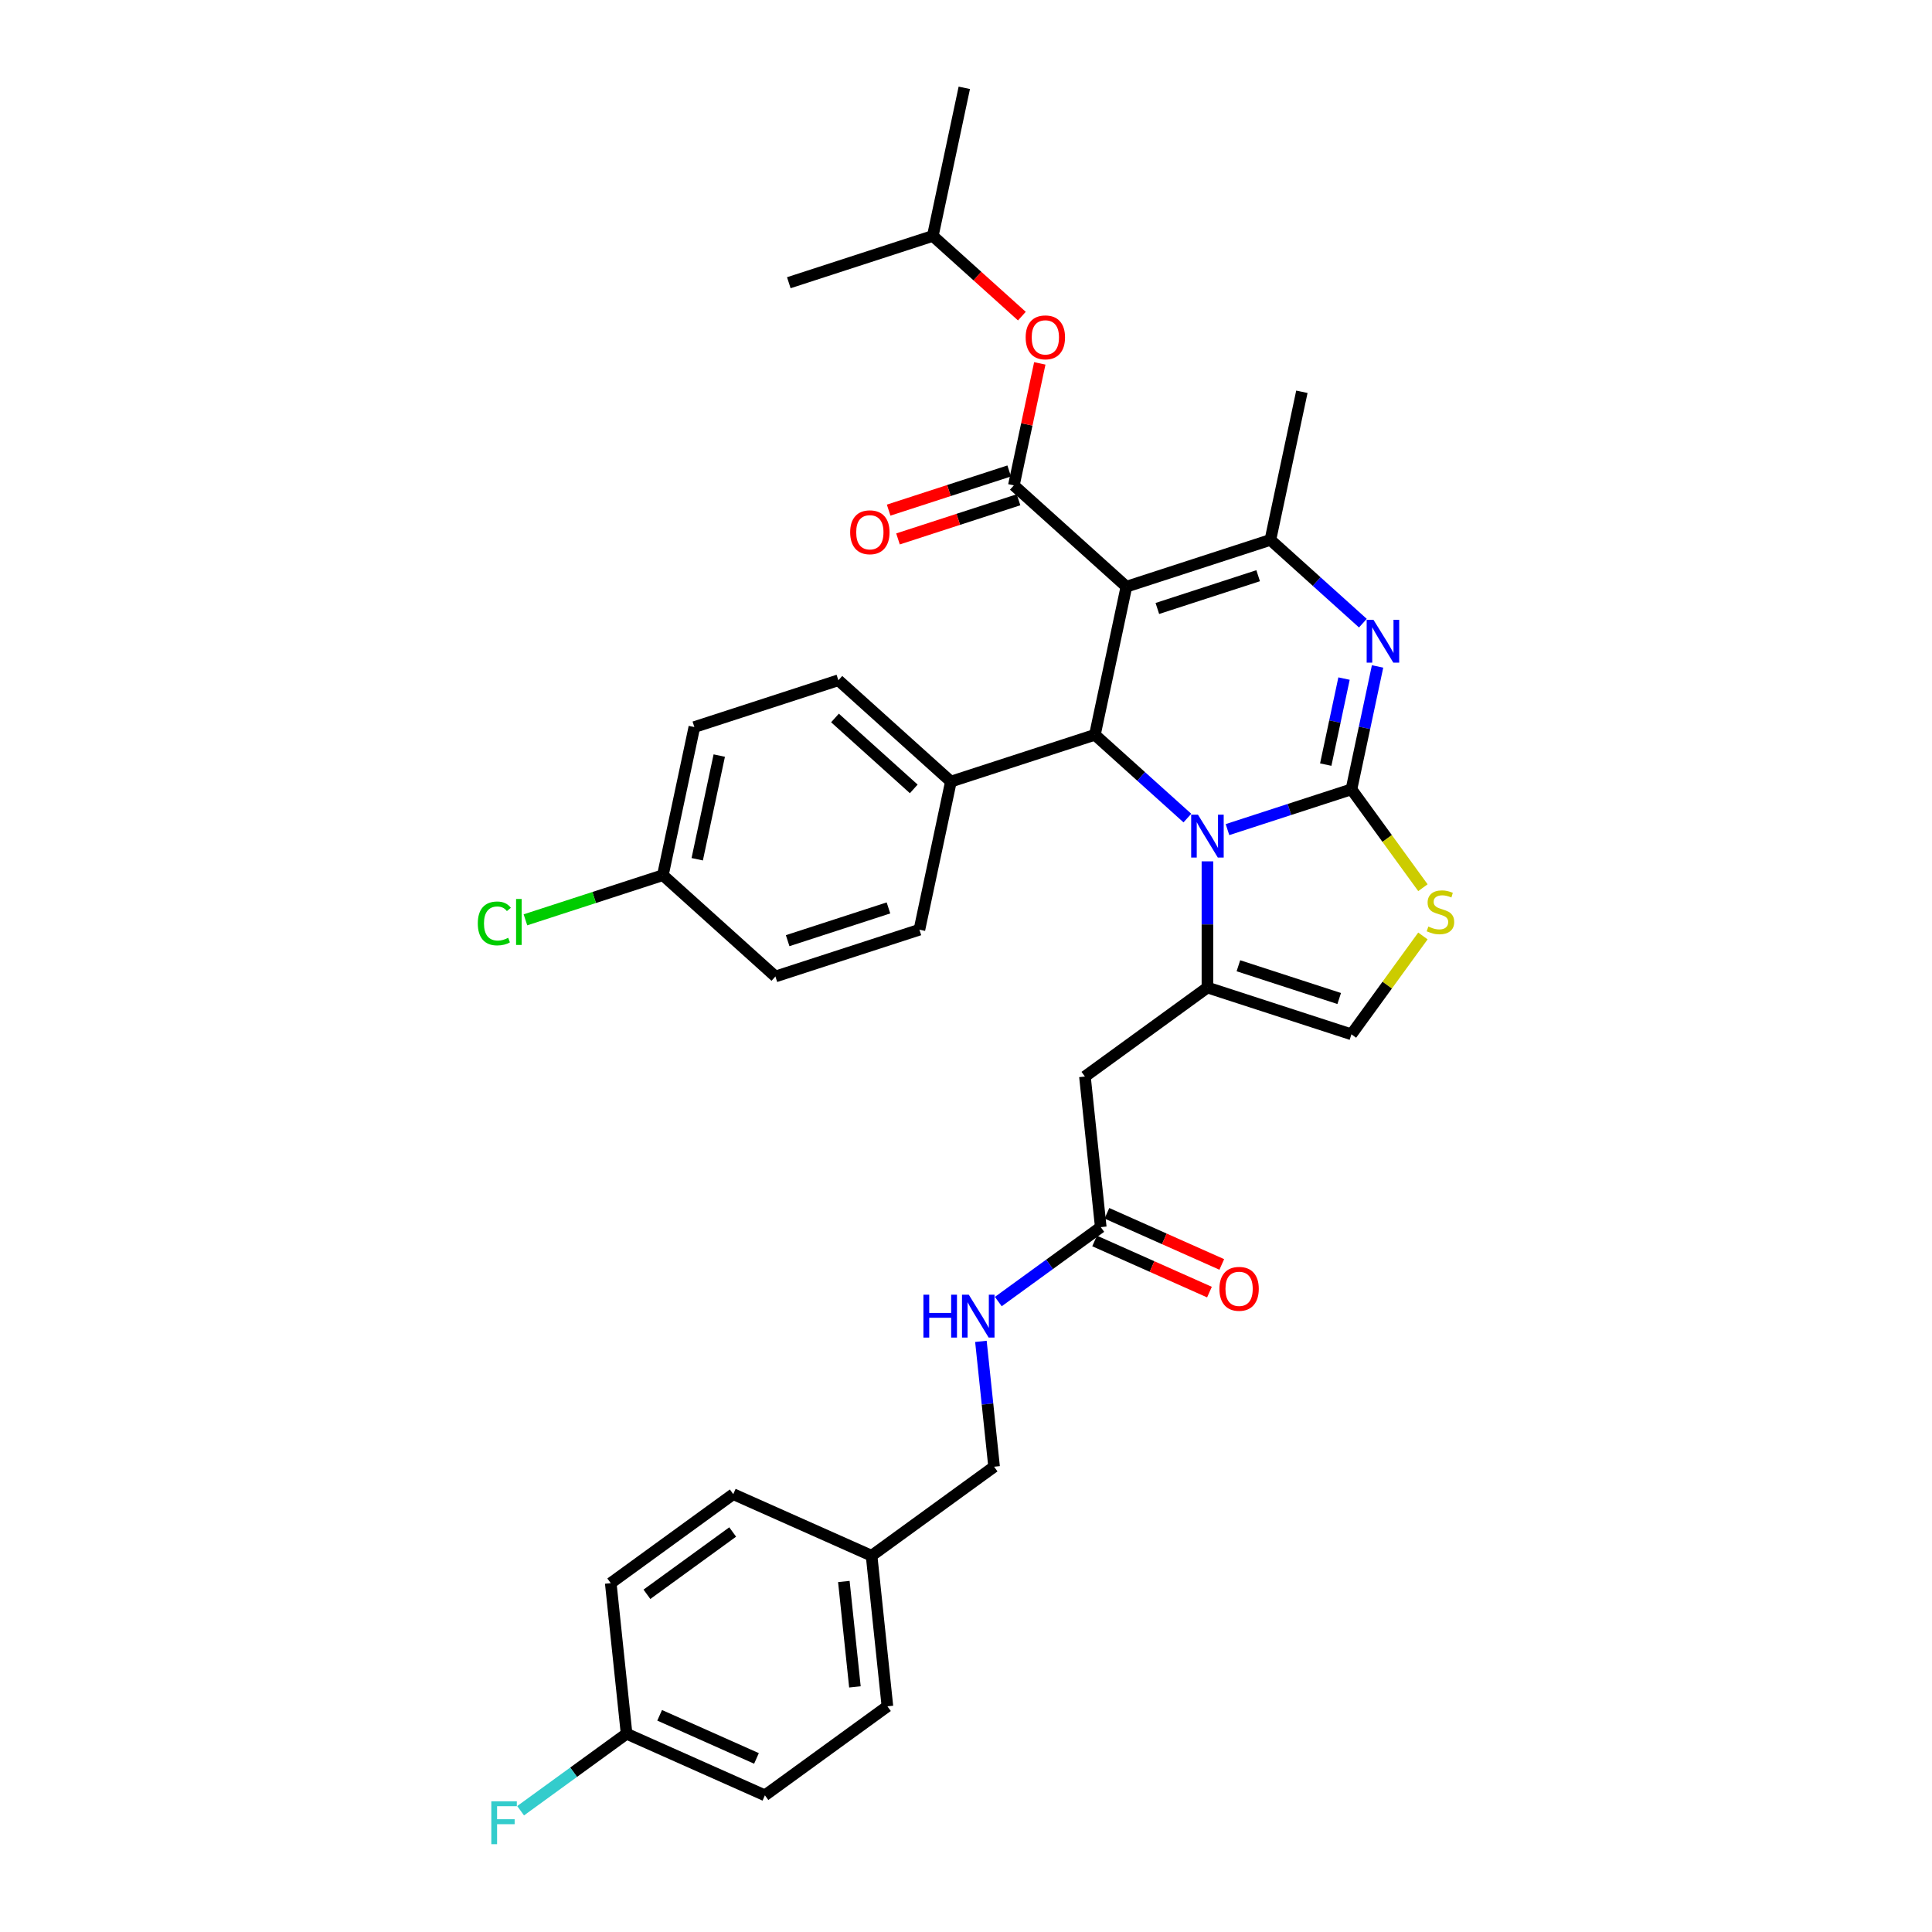 <?xml version='1.0' encoding='iso-8859-1'?>
<svg version='1.1' baseProfile='full'
              xmlns='http://www.w3.org/2000/svg'
                      xmlns:rdkit='http://www.rdkit.org/xml'
                      xmlns:xlink='http://www.w3.org/1999/xlink'
                  xml:space='preserve'
width='1000px' height='1000px' viewBox='0 0 1000 1000'>
<!-- END OF HEADER -->
<rect style='opacity:1.0;fill:#FFFFFF;stroke:none' width='1000' height='1000' x='0' y='0'> </rect>
<path class='bond-0' d='M 395.916,929.258 L 324.317,897.38' style='fill:none;fill-rule:evenodd;stroke:#000000;stroke-width:6px;stroke-linecap:butt;stroke-linejoin:miter;stroke-opacity:1' />
<path class='bond-0' d='M 391.552,910.156 L 341.432,887.841' style='fill:none;fill-rule:evenodd;stroke:#000000;stroke-width:6px;stroke-linecap:butt;stroke-linejoin:miter;stroke-opacity:1' />
<path class='bond-1' d='M 395.916,929.258 L 459.323,883.19' style='fill:none;fill-rule:evenodd;stroke:#000000;stroke-width:6px;stroke-linecap:butt;stroke-linejoin:miter;stroke-opacity:1' />
<path class='bond-2' d='M 569.752,635.162 L 543.237,654.426' style='fill:none;fill-rule:evenodd;stroke:#000000;stroke-width:6px;stroke-linecap:butt;stroke-linejoin:miter;stroke-opacity:1' />
<path class='bond-2' d='M 543.237,654.426 L 516.722,673.691' style='fill:none;fill-rule:evenodd;stroke:#0000FF;stroke-width:6px;stroke-linecap:butt;stroke-linejoin:miter;stroke-opacity:1' />
<path class='bond-3' d='M 566.564,642.322 L 596.29,655.557' style='fill:none;fill-rule:evenodd;stroke:#000000;stroke-width:6px;stroke-linecap:butt;stroke-linejoin:miter;stroke-opacity:1' />
<path class='bond-3' d='M 596.29,655.557 L 626.016,668.791' style='fill:none;fill-rule:evenodd;stroke:#FF0000;stroke-width:6px;stroke-linecap:butt;stroke-linejoin:miter;stroke-opacity:1' />
<path class='bond-3' d='M 572.94,628.002 L 602.666,641.237' style='fill:none;fill-rule:evenodd;stroke:#000000;stroke-width:6px;stroke-linecap:butt;stroke-linejoin:miter;stroke-opacity:1' />
<path class='bond-3' d='M 602.666,641.237 L 632.391,654.471' style='fill:none;fill-rule:evenodd;stroke:#FF0000;stroke-width:6px;stroke-linecap:butt;stroke-linejoin:miter;stroke-opacity:1' />
<path class='bond-4' d='M 569.752,635.162 L 561.56,557.216' style='fill:none;fill-rule:evenodd;stroke:#000000;stroke-width:6px;stroke-linecap:butt;stroke-linejoin:miter;stroke-opacity:1' />
<path class='bond-5' d='M 507.718,694.287 L 511.128,726.732' style='fill:none;fill-rule:evenodd;stroke:#0000FF;stroke-width:6px;stroke-linecap:butt;stroke-linejoin:miter;stroke-opacity:1' />
<path class='bond-5' d='M 511.128,726.732 L 514.538,759.176' style='fill:none;fill-rule:evenodd;stroke:#000000;stroke-width:6px;stroke-linecap:butt;stroke-linejoin:miter;stroke-opacity:1' />
<path class='bond-6' d='M 324.317,897.38 L 316.124,819.434' style='fill:none;fill-rule:evenodd;stroke:#000000;stroke-width:6px;stroke-linecap:butt;stroke-linejoin:miter;stroke-opacity:1' />
<path class='bond-7' d='M 324.317,897.38 L 296.892,917.304' style='fill:none;fill-rule:evenodd;stroke:#000000;stroke-width:6px;stroke-linecap:butt;stroke-linejoin:miter;stroke-opacity:1' />
<path class='bond-7' d='M 296.892,917.304 L 269.468,937.229' style='fill:none;fill-rule:evenodd;stroke:#33CCCC;stroke-width:6px;stroke-linecap:butt;stroke-linejoin:miter;stroke-opacity:1' />
<path class='bond-8' d='M 713.026,344.948 L 706.266,376.751' style='fill:none;fill-rule:evenodd;stroke:#0000FF;stroke-width:6px;stroke-linecap:butt;stroke-linejoin:miter;stroke-opacity:1' />
<path class='bond-8' d='M 706.266,376.751 L 699.506,408.553' style='fill:none;fill-rule:evenodd;stroke:#000000;stroke-width:6px;stroke-linecap:butt;stroke-linejoin:miter;stroke-opacity:1' />
<path class='bond-8' d='M 695.665,351.23 L 690.934,373.492' style='fill:none;fill-rule:evenodd;stroke:#0000FF;stroke-width:6px;stroke-linecap:butt;stroke-linejoin:miter;stroke-opacity:1' />
<path class='bond-8' d='M 690.934,373.492 L 686.202,395.754' style='fill:none;fill-rule:evenodd;stroke:#000000;stroke-width:6px;stroke-linecap:butt;stroke-linejoin:miter;stroke-opacity:1' />
<path class='bond-9' d='M 705.424,322.547 L 681.491,300.997' style='fill:none;fill-rule:evenodd;stroke:#0000FF;stroke-width:6px;stroke-linecap:butt;stroke-linejoin:miter;stroke-opacity:1' />
<path class='bond-9' d='M 681.491,300.997 L 657.557,279.447' style='fill:none;fill-rule:evenodd;stroke:#000000;stroke-width:6px;stroke-linecap:butt;stroke-linejoin:miter;stroke-opacity:1' />
<path class='bond-10' d='M 566.723,380.329 L 590.656,401.879' style='fill:none;fill-rule:evenodd;stroke:#000000;stroke-width:6px;stroke-linecap:butt;stroke-linejoin:miter;stroke-opacity:1' />
<path class='bond-10' d='M 590.656,401.879 L 614.59,423.429' style='fill:none;fill-rule:evenodd;stroke:#0000FF;stroke-width:6px;stroke-linecap:butt;stroke-linejoin:miter;stroke-opacity:1' />
<path class='bond-11' d='M 566.723,380.329 L 583.018,303.667' style='fill:none;fill-rule:evenodd;stroke:#000000;stroke-width:6px;stroke-linecap:butt;stroke-linejoin:miter;stroke-opacity:1' />
<path class='bond-12' d='M 566.723,380.329 L 492.183,404.549' style='fill:none;fill-rule:evenodd;stroke:#000000;stroke-width:6px;stroke-linecap:butt;stroke-linejoin:miter;stroke-opacity:1' />
<path class='bond-13' d='M 583.018,303.667 L 524.773,251.223' style='fill:none;fill-rule:evenodd;stroke:#000000;stroke-width:6px;stroke-linecap:butt;stroke-linejoin:miter;stroke-opacity:1' />
<path class='bond-14' d='M 583.018,303.667 L 657.557,279.447' style='fill:none;fill-rule:evenodd;stroke:#000000;stroke-width:6px;stroke-linecap:butt;stroke-linejoin:miter;stroke-opacity:1' />
<path class='bond-14' d='M 599.042,314.942 L 651.22,297.988' style='fill:none;fill-rule:evenodd;stroke:#000000;stroke-width:6px;stroke-linecap:butt;stroke-linejoin:miter;stroke-opacity:1' />
<path class='bond-15' d='M 657.557,279.447 L 673.852,202.785' style='fill:none;fill-rule:evenodd;stroke:#000000;stroke-width:6px;stroke-linecap:butt;stroke-linejoin:miter;stroke-opacity:1' />
<path class='bond-16' d='M 635.344,429.401 L 667.425,418.977' style='fill:none;fill-rule:evenodd;stroke:#0000FF;stroke-width:6px;stroke-linecap:butt;stroke-linejoin:miter;stroke-opacity:1' />
<path class='bond-16' d='M 667.425,418.977 L 699.506,408.553' style='fill:none;fill-rule:evenodd;stroke:#000000;stroke-width:6px;stroke-linecap:butt;stroke-linejoin:miter;stroke-opacity:1' />
<path class='bond-17' d='M 624.967,445.83 L 624.967,478.489' style='fill:none;fill-rule:evenodd;stroke:#0000FF;stroke-width:6px;stroke-linecap:butt;stroke-linejoin:miter;stroke-opacity:1' />
<path class='bond-17' d='M 624.967,478.489 L 624.967,511.148' style='fill:none;fill-rule:evenodd;stroke:#000000;stroke-width:6px;stroke-linecap:butt;stroke-linejoin:miter;stroke-opacity:1' />
<path class='bond-18' d='M 699.506,408.553 L 718.002,434.011' style='fill:none;fill-rule:evenodd;stroke:#000000;stroke-width:6px;stroke-linecap:butt;stroke-linejoin:miter;stroke-opacity:1' />
<path class='bond-18' d='M 718.002,434.011 L 736.498,459.469' style='fill:none;fill-rule:evenodd;stroke:#CCCC00;stroke-width:6px;stroke-linecap:butt;stroke-linejoin:miter;stroke-opacity:1' />
<path class='bond-19' d='M 736.498,484.452 L 718.002,509.91' style='fill:none;fill-rule:evenodd;stroke:#CCCC00;stroke-width:6px;stroke-linecap:butt;stroke-linejoin:miter;stroke-opacity:1' />
<path class='bond-19' d='M 718.002,509.91 L 699.506,535.367' style='fill:none;fill-rule:evenodd;stroke:#000000;stroke-width:6px;stroke-linecap:butt;stroke-linejoin:miter;stroke-opacity:1' />
<path class='bond-20' d='M 699.506,535.367 L 624.967,511.148' style='fill:none;fill-rule:evenodd;stroke:#000000;stroke-width:6px;stroke-linecap:butt;stroke-linejoin:miter;stroke-opacity:1' />
<path class='bond-20' d='M 693.169,516.827 L 640.992,499.873' style='fill:none;fill-rule:evenodd;stroke:#000000;stroke-width:6px;stroke-linecap:butt;stroke-linejoin:miter;stroke-opacity:1' />
<path class='bond-21' d='M 624.967,511.148 L 561.56,557.216' style='fill:none;fill-rule:evenodd;stroke:#000000;stroke-width:6px;stroke-linecap:butt;stroke-linejoin:miter;stroke-opacity:1' />
<path class='bond-22' d='M 343.104,452.987 L 359.399,376.325' style='fill:none;fill-rule:evenodd;stroke:#000000;stroke-width:6px;stroke-linecap:butt;stroke-linejoin:miter;stroke-opacity:1' />
<path class='bond-22' d='M 360.881,444.747 L 372.288,391.083' style='fill:none;fill-rule:evenodd;stroke:#000000;stroke-width:6px;stroke-linecap:butt;stroke-linejoin:miter;stroke-opacity:1' />
<path class='bond-23' d='M 343.104,452.987 L 307.535,464.544' style='fill:none;fill-rule:evenodd;stroke:#000000;stroke-width:6px;stroke-linecap:butt;stroke-linejoin:miter;stroke-opacity:1' />
<path class='bond-23' d='M 307.535,464.544 L 271.966,476.101' style='fill:none;fill-rule:evenodd;stroke:#00CC00;stroke-width:6px;stroke-linecap:butt;stroke-linejoin:miter;stroke-opacity:1' />
<path class='bond-24' d='M 343.104,452.987 L 401.349,505.431' style='fill:none;fill-rule:evenodd;stroke:#000000;stroke-width:6px;stroke-linecap:butt;stroke-linejoin:miter;stroke-opacity:1' />
<path class='bond-25' d='M 524.773,251.223 L 531.483,219.656' style='fill:none;fill-rule:evenodd;stroke:#000000;stroke-width:6px;stroke-linecap:butt;stroke-linejoin:miter;stroke-opacity:1' />
<path class='bond-25' d='M 531.483,219.656 L 538.193,188.088' style='fill:none;fill-rule:evenodd;stroke:#FF0000;stroke-width:6px;stroke-linecap:butt;stroke-linejoin:miter;stroke-opacity:1' />
<path class='bond-26' d='M 522.351,243.769 L 491.156,253.905' style='fill:none;fill-rule:evenodd;stroke:#000000;stroke-width:6px;stroke-linecap:butt;stroke-linejoin:miter;stroke-opacity:1' />
<path class='bond-26' d='M 491.156,253.905 L 459.96,264.041' style='fill:none;fill-rule:evenodd;stroke:#FF0000;stroke-width:6px;stroke-linecap:butt;stroke-linejoin:miter;stroke-opacity:1' />
<path class='bond-26' d='M 527.195,258.677 L 496,268.813' style='fill:none;fill-rule:evenodd;stroke:#000000;stroke-width:6px;stroke-linecap:butt;stroke-linejoin:miter;stroke-opacity:1' />
<path class='bond-26' d='M 496,268.813 L 464.804,278.949' style='fill:none;fill-rule:evenodd;stroke:#FF0000;stroke-width:6px;stroke-linecap:butt;stroke-linejoin:miter;stroke-opacity:1' />
<path class='bond-27' d='M 528.92,163.622 L 505.872,142.87' style='fill:none;fill-rule:evenodd;stroke:#FF0000;stroke-width:6px;stroke-linecap:butt;stroke-linejoin:miter;stroke-opacity:1' />
<path class='bond-27' d='M 505.872,142.87 L 482.824,122.117' style='fill:none;fill-rule:evenodd;stroke:#000000;stroke-width:6px;stroke-linecap:butt;stroke-linejoin:miter;stroke-opacity:1' />
<path class='bond-28' d='M 492.183,404.549 L 475.888,481.211' style='fill:none;fill-rule:evenodd;stroke:#000000;stroke-width:6px;stroke-linecap:butt;stroke-linejoin:miter;stroke-opacity:1' />
<path class='bond-29' d='M 492.183,404.549 L 433.939,352.105' style='fill:none;fill-rule:evenodd;stroke:#000000;stroke-width:6px;stroke-linecap:butt;stroke-linejoin:miter;stroke-opacity:1' />
<path class='bond-29' d='M 472.958,408.331 L 432.187,371.621' style='fill:none;fill-rule:evenodd;stroke:#000000;stroke-width:6px;stroke-linecap:butt;stroke-linejoin:miter;stroke-opacity:1' />
<path class='bond-30' d='M 482.824,122.117 L 499.119,45.455' style='fill:none;fill-rule:evenodd;stroke:#000000;stroke-width:6px;stroke-linecap:butt;stroke-linejoin:miter;stroke-opacity:1' />
<path class='bond-31' d='M 482.824,122.117 L 408.285,146.337' style='fill:none;fill-rule:evenodd;stroke:#000000;stroke-width:6px;stroke-linecap:butt;stroke-linejoin:miter;stroke-opacity:1' />
<path class='bond-32' d='M 401.349,505.431 L 475.888,481.211' style='fill:none;fill-rule:evenodd;stroke:#000000;stroke-width:6px;stroke-linecap:butt;stroke-linejoin:miter;stroke-opacity:1' />
<path class='bond-32' d='M 407.686,486.89 L 459.863,469.936' style='fill:none;fill-rule:evenodd;stroke:#000000;stroke-width:6px;stroke-linecap:butt;stroke-linejoin:miter;stroke-opacity:1' />
<path class='bond-33' d='M 359.399,376.325 L 433.939,352.105' style='fill:none;fill-rule:evenodd;stroke:#000000;stroke-width:6px;stroke-linecap:butt;stroke-linejoin:miter;stroke-opacity:1' />
<path class='bond-34' d='M 316.124,819.434 L 379.531,773.366' style='fill:none;fill-rule:evenodd;stroke:#000000;stroke-width:6px;stroke-linecap:butt;stroke-linejoin:miter;stroke-opacity:1' />
<path class='bond-34' d='M 334.849,825.205 L 379.234,792.957' style='fill:none;fill-rule:evenodd;stroke:#000000;stroke-width:6px;stroke-linecap:butt;stroke-linejoin:miter;stroke-opacity:1' />
<path class='bond-35' d='M 379.531,773.366 L 451.131,805.244' style='fill:none;fill-rule:evenodd;stroke:#000000;stroke-width:6px;stroke-linecap:butt;stroke-linejoin:miter;stroke-opacity:1' />
<path class='bond-36' d='M 451.131,805.244 L 459.323,883.19' style='fill:none;fill-rule:evenodd;stroke:#000000;stroke-width:6px;stroke-linecap:butt;stroke-linejoin:miter;stroke-opacity:1' />
<path class='bond-36' d='M 436.77,818.574 L 442.505,873.136' style='fill:none;fill-rule:evenodd;stroke:#000000;stroke-width:6px;stroke-linecap:butt;stroke-linejoin:miter;stroke-opacity:1' />
<path class='bond-37' d='M 451.131,805.244 L 514.538,759.176' style='fill:none;fill-rule:evenodd;stroke:#000000;stroke-width:6px;stroke-linecap:butt;stroke-linejoin:miter;stroke-opacity:1' />
<path  class='atom-2' d='M 477.958 670.132
L 480.967 670.132
L 480.967 679.568
L 492.316 679.568
L 492.316 670.132
L 495.326 670.132
L 495.326 692.328
L 492.316 692.328
L 492.316 682.076
L 480.967 682.076
L 480.967 692.328
L 477.958 692.328
L 477.958 670.132
' fill='#0000FF'/>
<path  class='atom-2' d='M 501.439 670.132
L 508.712 681.888
Q 509.433 683.048, 510.593 685.149
Q 511.753 687.249, 511.816 687.375
L 511.816 670.132
L 514.763 670.132
L 514.763 692.328
L 511.722 692.328
L 503.916 679.474
Q 503.006 677.969, 502.035 676.245
Q 501.094 674.521, 500.812 673.988
L 500.812 692.328
L 497.928 692.328
L 497.928 670.132
L 501.439 670.132
' fill='#0000FF'/>
<path  class='atom-3' d='M 631.163 667.103
Q 631.163 661.773, 633.796 658.795
Q 636.43 655.817, 641.352 655.817
Q 646.274 655.817, 648.907 658.795
Q 651.54 661.773, 651.54 667.103
Q 651.54 672.495, 648.876 675.567
Q 646.211 678.608, 641.352 678.608
Q 636.461 678.608, 633.796 675.567
Q 631.163 672.526, 631.163 667.103
M 641.352 676.1
Q 644.737 676.1, 646.556 673.843
Q 648.405 671.555, 648.405 667.103
Q 648.405 662.745, 646.556 660.551
Q 644.737 658.325, 641.352 658.325
Q 637.966 658.325, 636.116 660.519
Q 634.298 662.714, 634.298 667.103
Q 634.298 671.586, 636.116 673.843
Q 637.966 676.1, 641.352 676.1
' fill='#FF0000'/>
<path  class='atom-5' d='M 710.895 320.793
L 718.168 332.549
Q 718.889 333.709, 720.049 335.809
Q 721.209 337.91, 721.272 338.035
L 721.272 320.793
L 724.219 320.793
L 724.219 342.989
L 721.178 342.989
L 713.372 330.135
Q 712.463 328.63, 711.491 326.906
Q 710.55 325.182, 710.268 324.649
L 710.268 342.989
L 707.384 342.989
L 707.384 320.793
L 710.895 320.793
' fill='#0000FF'/>
<path  class='atom-9' d='M 620.06 421.675
L 627.334 433.431
Q 628.055 434.591, 629.215 436.691
Q 630.375 438.792, 630.437 438.917
L 630.437 421.675
L 633.384 421.675
L 633.384 443.871
L 630.343 443.871
L 622.537 431.017
Q 621.628 429.512, 620.656 427.788
Q 619.716 426.064, 619.433 425.531
L 619.433 443.871
L 616.549 443.871
L 616.549 421.675
L 620.06 421.675
' fill='#0000FF'/>
<path  class='atom-11' d='M 739.304 479.578
Q 739.555 479.673, 740.589 480.111
Q 741.624 480.55, 742.753 480.832
Q 743.913 481.083, 745.041 481.083
Q 747.142 481.083, 748.364 480.08
Q 749.587 479.046, 749.587 477.259
Q 749.587 476.036, 748.96 475.284
Q 748.364 474.531, 747.424 474.124
Q 746.483 473.716, 744.916 473.246
Q 742.941 472.65, 741.749 472.086
Q 740.589 471.521, 739.743 470.33
Q 738.928 469.139, 738.928 467.132
Q 738.928 464.342, 740.809 462.618
Q 742.721 460.894, 746.483 460.894
Q 749.054 460.894, 751.97 462.116
L 751.248 464.53
Q 748.584 463.433, 746.577 463.433
Q 744.414 463.433, 743.223 464.342
Q 742.032 465.22, 742.063 466.756
Q 742.063 467.948, 742.659 468.669
Q 743.286 469.39, 744.163 469.797
Q 745.072 470.205, 746.577 470.675
Q 748.584 471.302, 749.775 471.929
Q 750.966 472.556, 751.813 473.841
Q 752.691 475.095, 752.691 477.259
Q 752.691 480.331, 750.621 481.992
Q 748.584 483.623, 745.167 483.623
Q 743.191 483.623, 741.687 483.184
Q 740.213 482.776, 738.458 482.055
L 739.304 479.578
' fill='#CCCC00'/>
<path  class='atom-17' d='M 530.88 174.623
Q 530.88 169.294, 533.513 166.316
Q 536.147 163.337, 541.069 163.337
Q 545.991 163.337, 548.624 166.316
Q 551.257 169.294, 551.257 174.623
Q 551.257 180.016, 548.593 183.088
Q 545.928 186.129, 541.069 186.129
Q 536.178 186.129, 533.513 183.088
Q 530.88 180.047, 530.88 174.623
M 541.069 183.621
Q 544.454 183.621, 546.273 181.364
Q 548.122 179.075, 548.122 174.623
Q 548.122 170.266, 546.273 168.071
Q 544.454 165.845, 541.069 165.845
Q 537.683 165.845, 535.833 168.04
Q 534.015 170.234, 534.015 174.623
Q 534.015 179.106, 535.833 181.364
Q 537.683 183.621, 541.069 183.621
' fill='#FF0000'/>
<path  class='atom-18' d='M 440.045 275.505
Q 440.045 270.176, 442.679 267.198
Q 445.312 264.219, 450.234 264.219
Q 455.156 264.219, 457.789 267.198
Q 460.423 270.176, 460.423 275.505
Q 460.423 280.898, 457.758 283.97
Q 455.093 287.011, 450.234 287.011
Q 445.343 287.011, 442.679 283.97
Q 440.045 280.929, 440.045 275.505
M 450.234 284.503
Q 453.62 284.503, 455.438 282.246
Q 457.288 279.957, 457.288 275.505
Q 457.288 271.148, 455.438 268.953
Q 453.62 266.727, 450.234 266.727
Q 446.848 266.727, 444.999 268.922
Q 443.18 271.116, 443.18 275.505
Q 443.18 279.988, 444.999 282.246
Q 446.848 284.503, 450.234 284.503
' fill='#FF0000'/>
<path  class='atom-20' d='M 247.309 477.975
Q 247.309 472.457, 249.88 469.573
Q 252.482 466.657, 257.404 466.657
Q 261.981 466.657, 264.427 469.886
L 262.358 471.579
Q 260.571 469.228, 257.404 469.228
Q 254.05 469.228, 252.263 471.485
Q 250.507 473.711, 250.507 477.975
Q 250.507 482.364, 252.325 484.621
Q 254.175 486.878, 257.749 486.878
Q 260.194 486.878, 263.047 485.405
L 263.925 487.756
Q 262.765 488.508, 261.009 488.947
Q 259.254 489.386, 257.31 489.386
Q 252.482 489.386, 249.88 486.439
Q 247.309 483.492, 247.309 477.975
' fill='#00CC00'/>
<path  class='atom-20' d='M 267.123 465.309
L 270.007 465.309
L 270.007 489.104
L 267.123 489.104
L 267.123 465.309
' fill='#00CC00'/>
<path  class='atom-34' d='M 254.31 932.35
L 267.509 932.35
L 267.509 934.889
L 257.289 934.889
L 257.289 941.629
L 266.38 941.629
L 266.38 944.2
L 257.289 944.2
L 257.289 954.545
L 254.31 954.545
L 254.31 932.35
' fill='#33CCCC'/>
</svg>

